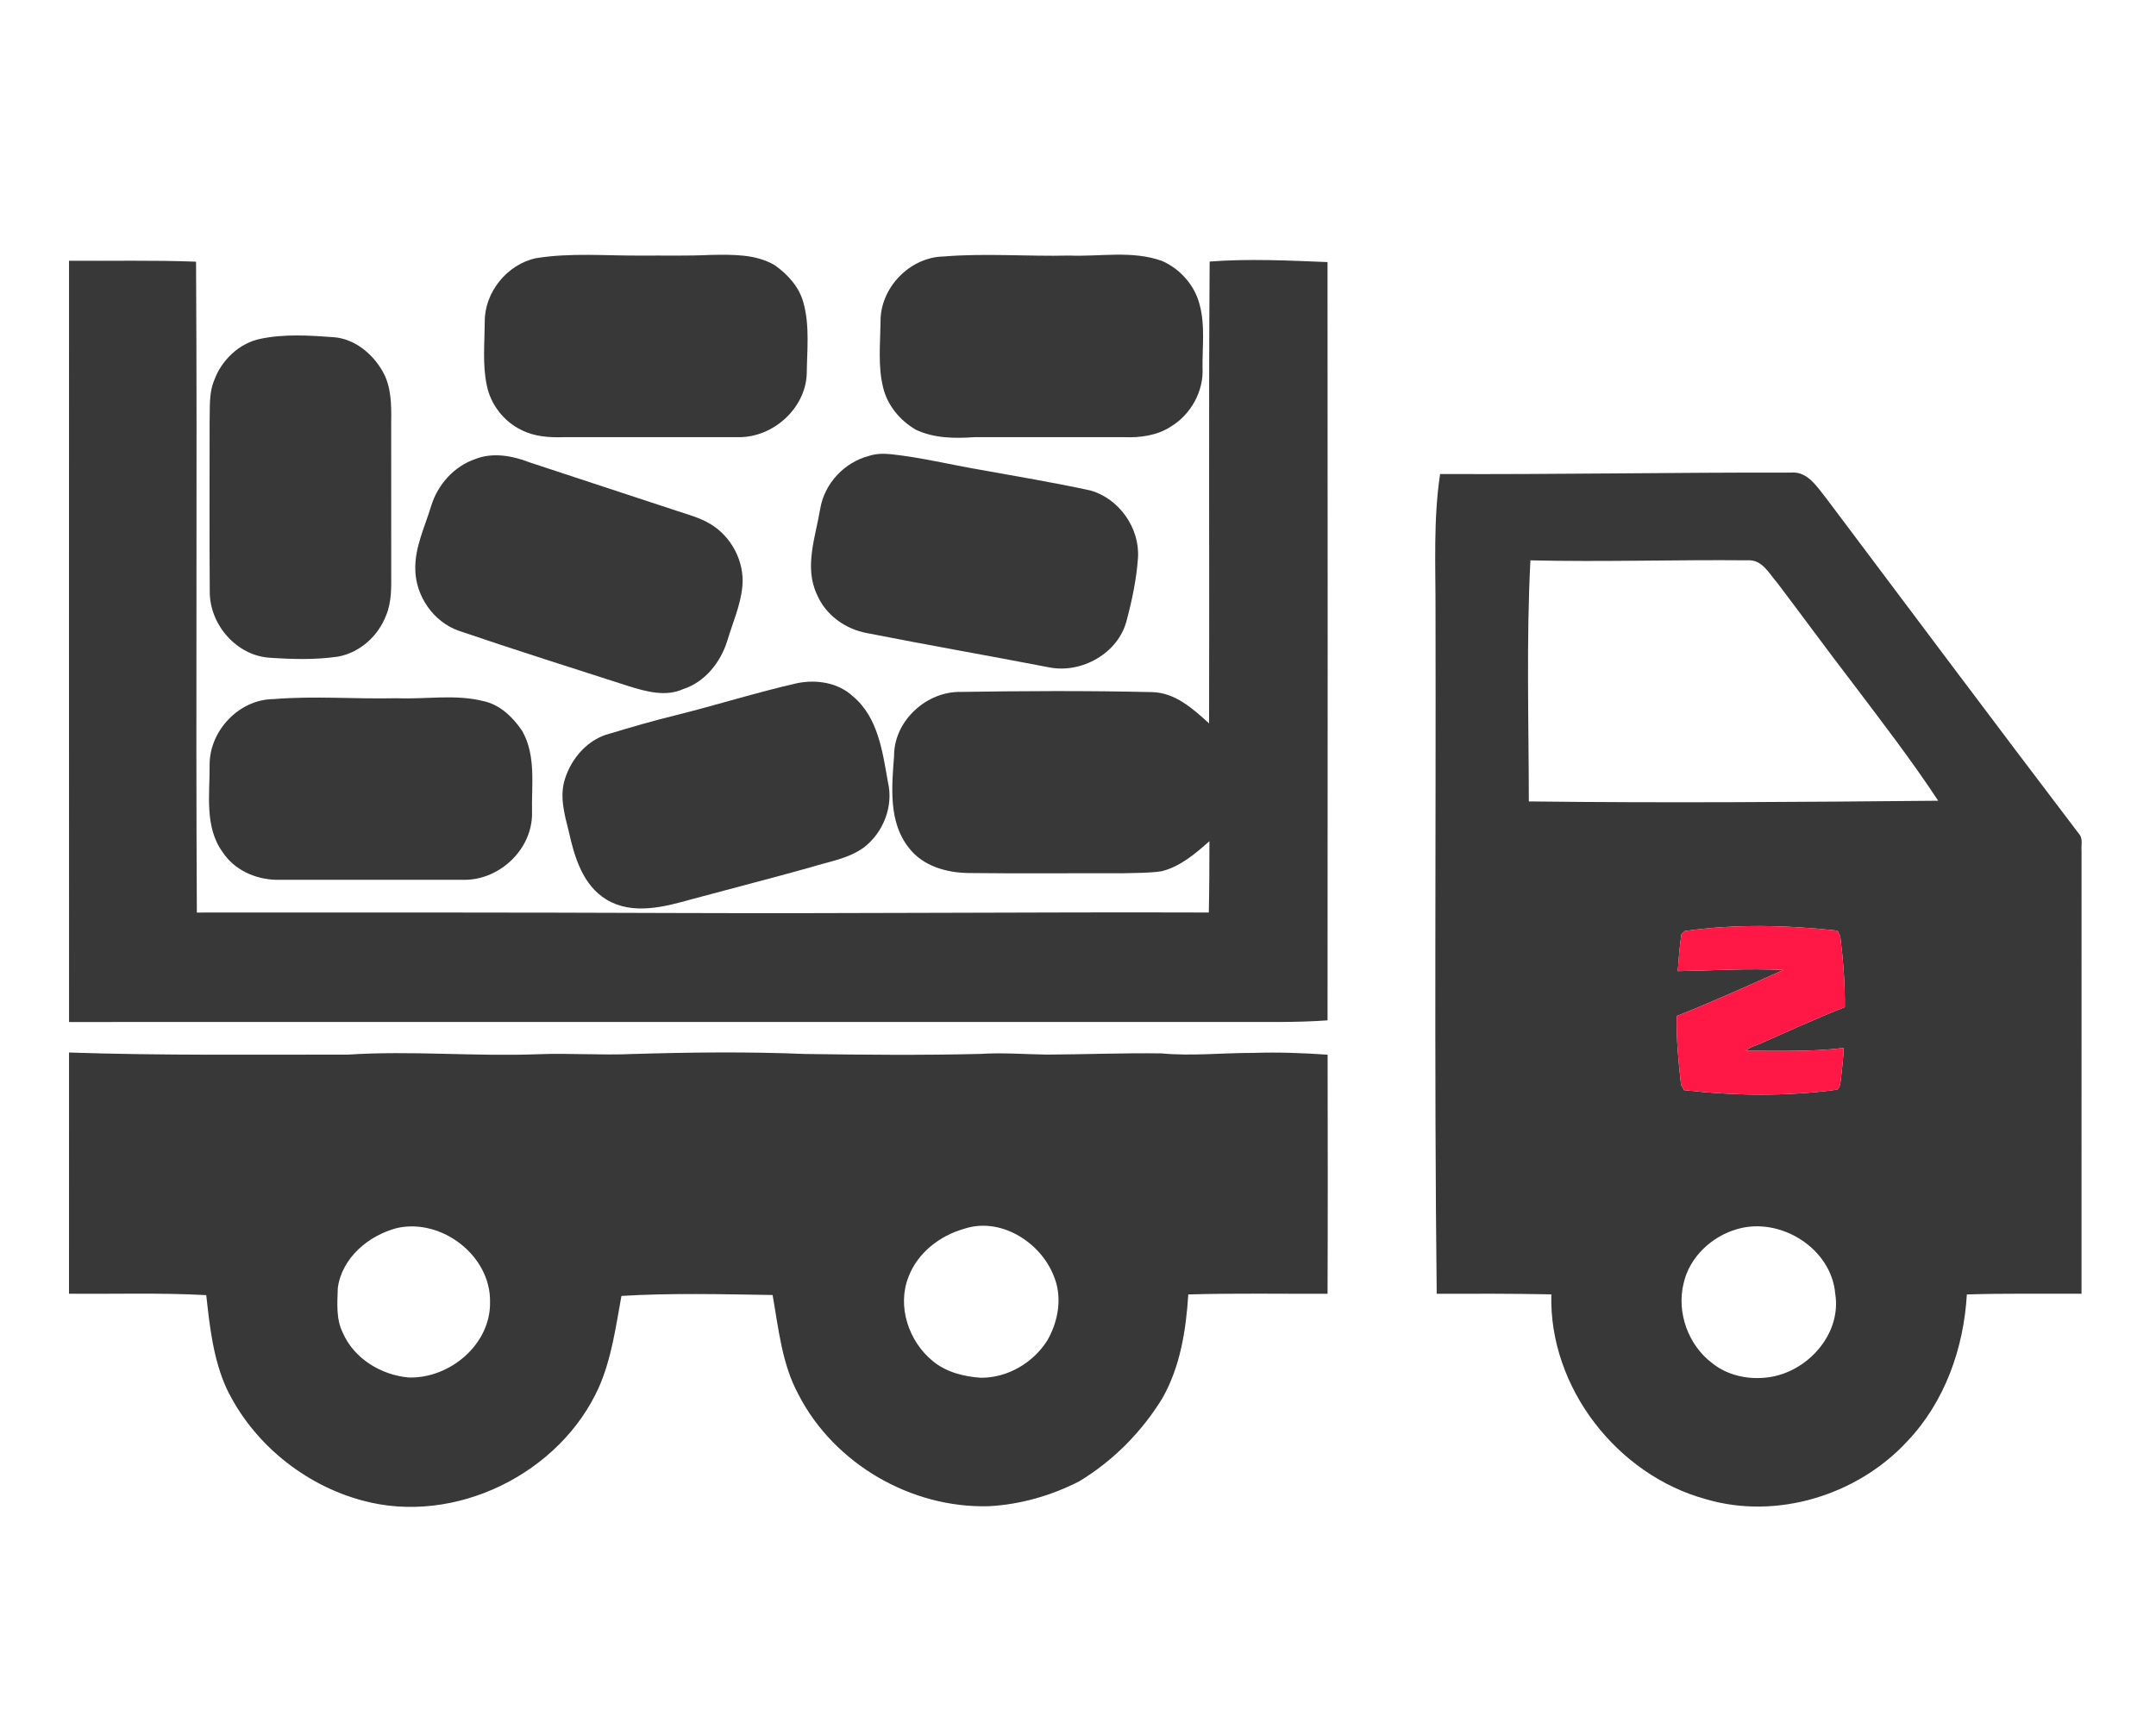 <?xml version="1.0" encoding="UTF-8" ?>
<!DOCTYPE svg PUBLIC "-//W3C//DTD SVG 1.1//EN" "http://www.w3.org/Graphics/SVG/1.1/DTD/svg11.dtd">
<svg width="750pt" height="595pt" viewBox="0 0 750 595" version="1.1" xmlns="http://www.w3.org/2000/svg">
<g id="#ffffffff">
</g>
<g id="#383838ff">
<path fill="#383838" opacity="1.00" d=" M 186.46 89.82 C 198.55 87.87 210.84 89.00 223.03 88.92 C 231.03 88.85 239.05 89.08 247.05 88.69 C 254.63 88.58 262.81 88.29 269.56 92.29 C 274.08 95.51 278.08 99.90 279.51 105.39 C 281.72 113.42 280.73 121.84 280.64 130.05 C 280.20 142.12 268.89 152.22 256.94 152.09 C 236.65 152.08 216.35 152.08 196.06 152.09 C 191.09 152.25 185.88 151.91 181.38 149.59 C 175.29 146.65 170.67 140.75 169.35 134.10 C 167.80 126.84 168.58 119.38 168.63 112.03 C 168.49 101.74 176.42 91.94 186.46 89.82 Z" />
<path fill="#383838" opacity="1.00" d=" M 328.23 89.23 C 342.78 88.03 357.38 89.26 371.95 88.91 C 382.69 89.34 393.86 87.05 404.23 90.78 C 410.55 93.55 415.67 99.31 417.32 106.05 C 419.27 113.22 418.22 120.70 418.32 128.01 C 418.77 136.12 414.25 144.16 407.38 148.36 C 402.59 151.52 396.64 152.32 391.02 152.09 C 373.66 152.09 356.31 152.07 338.95 152.09 C 332.08 152.57 324.88 152.50 318.54 149.47 C 313.06 146.27 308.64 140.97 307.19 134.72 C 305.37 127.29 306.22 119.58 306.31 112.03 C 306.10 100.24 316.41 89.47 328.23 89.23 Z" />
<path fill="#383838" opacity="1.00" d=" M 24.01 90.72 C 38.74 90.82 53.48 90.47 68.20 91.04 C 68.64 166.52 68.05 241.99 68.48 317.47 C 124.01 317.44 179.54 317.42 235.07 317.63 C 296.88 317.87 358.69 317.26 420.50 317.46 C 420.69 309.19 420.72 300.91 420.72 292.64 C 415.81 296.99 410.58 301.50 404.05 303.11 C 399.41 303.79 394.69 303.66 390.01 303.81 C 372.33 303.75 354.64 303.94 336.96 303.72 C 329.24 303.63 320.97 301.30 316.12 294.90 C 309.01 285.92 310.21 273.69 311.02 263.00 C 310.96 251.28 321.46 241.19 332.99 240.73 C 355.62 240.38 378.26 240.25 400.89 240.79 C 408.84 240.99 415.05 246.62 420.60 251.67 C 420.76 198.11 420.41 144.55 420.80 90.99 C 434.45 89.95 448.15 90.63 461.80 91.18 C 461.88 179.12 461.85 267.05 461.81 354.98 C 450.55 355.79 439.27 355.49 428.01 355.54 C 293.34 355.55 158.68 355.52 24.02 355.55 C 23.98 267.27 24.00 179.00 24.01 90.72 Z" />
<path fill="#383838" opacity="1.00" d=" M 90.51 117.89 C 98.93 116.12 107.61 116.69 116.12 117.31 C 123.38 117.89 129.55 123.00 133.07 129.14 C 136.18 134.52 136.17 140.94 136.08 146.96 C 136.10 164.31 136.09 181.66 136.09 199.02 C 136.11 204.08 136.31 209.35 134.30 214.11 C 131.57 221.28 125.16 227.07 117.54 228.44 C 109.72 229.58 101.77 229.36 93.91 228.83 C 82.36 228.15 73.00 217.40 72.97 206.00 C 72.83 186.33 72.91 166.65 72.92 146.97 C 73.09 142.09 72.58 136.99 74.49 132.36 C 77.03 125.34 83.10 119.46 90.51 117.89 Z" />
<path fill="#383838" opacity="1.00" d=" M 302.42 158.57 C 304.88 157.77 307.52 157.76 310.08 158.03 C 320.33 159.14 330.36 161.59 340.50 163.34 C 353.45 165.68 366.44 167.84 379.31 170.63 C 389.28 173.44 396.51 183.67 395.87 194.02 C 395.36 201.46 393.81 208.80 391.89 215.99 C 388.97 227.27 376.28 234.37 365.06 232.19 C 343.96 228.11 322.78 224.43 301.70 220.27 C 294.10 218.93 287.16 213.94 284.15 206.74 C 279.67 197.17 283.75 186.61 285.35 176.86 C 286.89 168.08 293.80 160.77 302.42 158.57 Z" />
<path fill="#383838" opacity="1.00" d=" M 165.44 159.66 C 171.50 157.30 178.34 158.56 184.23 160.86 C 201.22 166.49 218.24 172.04 235.23 177.65 C 239.17 178.98 243.26 180.02 246.87 182.16 C 254.37 186.49 259.07 195.34 258.24 203.99 C 257.63 210.57 254.87 216.65 253.00 222.92 C 250.69 230.37 245.31 237.22 237.71 239.71 C 231.68 242.47 224.97 240.64 218.97 238.80 C 199.15 232.41 179.27 226.16 159.56 219.43 C 150.72 216.31 144.54 207.29 144.46 197.97 C 144.31 190.30 147.81 183.27 149.97 176.08 C 152.25 168.59 157.95 162.19 165.44 159.66 Z" />
<path fill="#383838" opacity="1.00" d=" M 500.96 164.91 C 541.64 165.09 582.33 164.33 623.02 164.41 C 628.87 163.87 632.19 169.56 635.39 173.49 C 664.71 212.51 693.93 251.60 723.48 290.45 C 724.58 292.04 723.93 294.16 724.10 295.98 C 724.07 347.35 724.09 398.72 724.09 450.09 C 710.79 450.13 697.49 449.92 684.20 450.33 C 683.13 469.04 676.51 487.76 663.44 501.46 C 646.17 520.15 618.14 528.81 593.54 521.59 C 562.56 513.20 538.77 482.64 539.66 450.30 C 526.37 450.03 513.07 450.07 499.78 450.10 C 498.89 371.06 499.55 292.01 499.37 212.96 C 499.41 196.94 498.57 180.82 500.96 164.91 M 532.38 194.94 C 530.94 222.88 531.80 250.85 531.83 278.81 C 579.30 279.39 626.77 279.01 674.23 278.57 C 664.92 264.42 654.56 251.00 644.35 237.49 C 635.54 226.01 627.01 214.33 618.27 202.80 C 615.44 199.58 613.01 194.60 607.99 194.93 C 582.79 194.68 557.58 195.54 532.38 194.94 M 586.07 323.90 C 585.78 324.19 585.19 324.77 584.89 325.06 C 584.30 329.30 583.93 333.58 583.63 337.86 C 595.85 337.66 608.09 336.81 620.31 337.47 C 608.05 342.94 595.79 348.52 583.29 353.45 C 583.09 361.43 583.88 369.39 584.77 377.31 C 585.03 377.79 585.55 378.76 585.81 379.25 C 603.47 381.23 621.40 381.50 639.03 379.09 C 640.12 378.31 640.19 376.81 640.37 375.60 C 640.71 371.92 641.29 368.27 641.34 364.57 C 630.09 365.96 618.69 365.54 607.37 365.57 C 608.64 364.28 610.48 363.86 612.10 363.16 C 621.95 358.83 631.73 354.33 641.74 350.38 C 641.84 342.17 641.19 333.98 640.17 325.85 C 639.94 325.33 639.47 324.28 639.24 323.76 C 621.60 321.85 603.67 321.38 586.07 323.90 M 604.37 427.58 C 595.48 430.08 587.75 437.28 585.68 446.42 C 583.16 456.60 587.30 468.05 595.70 474.30 C 601.03 478.56 608.24 480.05 614.92 479.19 C 628.59 477.51 640.70 464.24 638.42 450.10 C 637.08 434.27 619.32 423.23 604.37 427.58 Z" />
<path fill="#383838" opacity="1.00" d=" M 277.50 237.63 C 284.17 236.35 291.61 237.49 296.72 242.27 C 305.47 249.57 307.01 261.55 308.88 272.08 C 310.87 280.43 307.32 289.54 300.61 294.75 C 295.09 298.82 288.15 299.76 281.77 301.79 C 268.14 305.60 254.42 309.12 240.75 312.80 C 231.22 315.49 220.13 318.46 211.00 312.97 C 202.71 307.98 199.81 298.09 197.85 289.21 C 196.33 283.24 194.55 276.91 196.58 270.82 C 198.90 263.61 204.61 257.11 212.13 255.22 C 219.72 252.94 227.33 250.71 235.03 248.84 C 249.24 245.30 263.22 240.87 277.50 237.63 Z" />
<path fill="#383838" opacity="1.00" d=" M 95.18 243.21 C 109.44 242.04 123.74 243.25 138.03 242.91 C 148.04 243.33 158.27 241.44 168.12 243.90 C 173.98 245.13 178.52 249.59 181.73 254.41 C 186.60 263.16 184.82 273.46 185.08 283.01 C 185.12 295.28 174.18 305.84 162.03 306.08 C 140.00 306.08 117.97 306.10 95.94 306.07 C 88.75 305.89 81.51 302.61 77.48 296.50 C 71.04 287.69 73.02 276.19 72.92 266.00 C 72.92 254.14 83.19 243.29 95.18 243.21 Z" />
<path fill="#383838" opacity="1.00" d=" M 24.01 366.16 C 56.35 367.26 88.70 366.85 121.05 366.90 C 143.04 365.45 165.08 367.60 187.09 366.76 C 198.09 366.33 209.10 367.17 220.10 366.68 C 240.06 366.08 260.04 365.85 280.00 366.67 C 300.34 366.96 320.68 367.15 341.01 366.65 C 348.69 366.16 356.37 366.76 364.05 366.89 C 377.37 366.83 390.69 366.28 404.00 366.47 C 414.66 367.46 425.35 366.27 436.02 366.30 C 444.63 366.00 453.24 366.33 461.83 366.92 C 461.89 394.64 461.92 422.37 461.81 450.10 C 445.66 450.16 429.51 449.86 413.37 450.33 C 412.58 462.71 410.59 475.41 404.40 486.36 C 397.20 498.13 387.22 508.23 375.39 515.37 C 365.66 520.33 354.94 523.42 344.02 524.00 C 317.04 524.79 290.23 509.31 277.82 485.26 C 271.99 474.58 270.85 462.28 268.76 450.52 C 251.23 450.26 233.70 449.79 216.18 450.84 C 214.23 461.47 212.78 472.36 208.45 482.36 C 195.01 512.67 158.28 530.78 126.14 522.04 C 105.81 516.60 88.00 502.10 78.85 483.12 C 74.19 472.90 72.96 461.60 71.75 450.57 C 55.85 449.70 39.92 450.23 24.00 450.08 C 24.00 422.11 23.99 394.13 24.01 366.16 M 138.16 427.21 C 128.28 429.75 118.90 437.56 117.51 448.11 C 117.35 453.31 116.85 458.83 119.24 463.65 C 123.15 472.64 132.57 478.37 142.15 479.22 C 156.40 479.67 170.74 467.74 170.47 452.97 C 170.75 436.83 153.65 423.78 138.16 427.21 M 335.36 427.50 C 326.92 429.90 319.25 435.81 316.06 444.15 C 311.96 454.39 316.09 466.68 324.46 473.49 C 329.11 477.37 335.23 478.90 341.16 479.31 C 350.45 479.41 359.43 474.13 364.33 466.32 C 368.25 459.52 369.68 450.92 366.43 443.57 C 361.71 431.90 347.83 423.32 335.36 427.50 Z" />
</g>
<g id="#ff1745ff">
<path fill="#ff1745" opacity="1.00" d=" M 586.07 323.90 C 603.67 321.38 621.60 321.85 639.24 323.76 C 639.47 324.28 639.94 325.33 640.17 325.85 C 641.19 333.98 641.84 342.17 641.74 350.38 C 631.73 354.33 621.95 358.83 612.10 363.16 C 610.48 363.86 608.64 364.28 607.37 365.57 C 618.69 365.54 630.09 365.96 641.34 364.57 C 641.29 368.27 640.71 371.92 640.37 375.60 C 640.19 376.81 640.12 378.31 639.03 379.09 C 621.40 381.50 603.47 381.23 585.81 379.25 C 585.55 378.76 585.03 377.79 584.77 377.31 C 583.88 369.39 583.09 361.43 583.29 353.45 C 595.79 348.52 608.05 342.94 620.31 337.47 C 608.09 336.81 595.85 337.66 583.63 337.86 C 583.93 333.58 584.30 329.30 584.89 325.06 C 585.19 324.77 585.78 324.19 586.07 323.90 Z" />
</g>
</svg>
